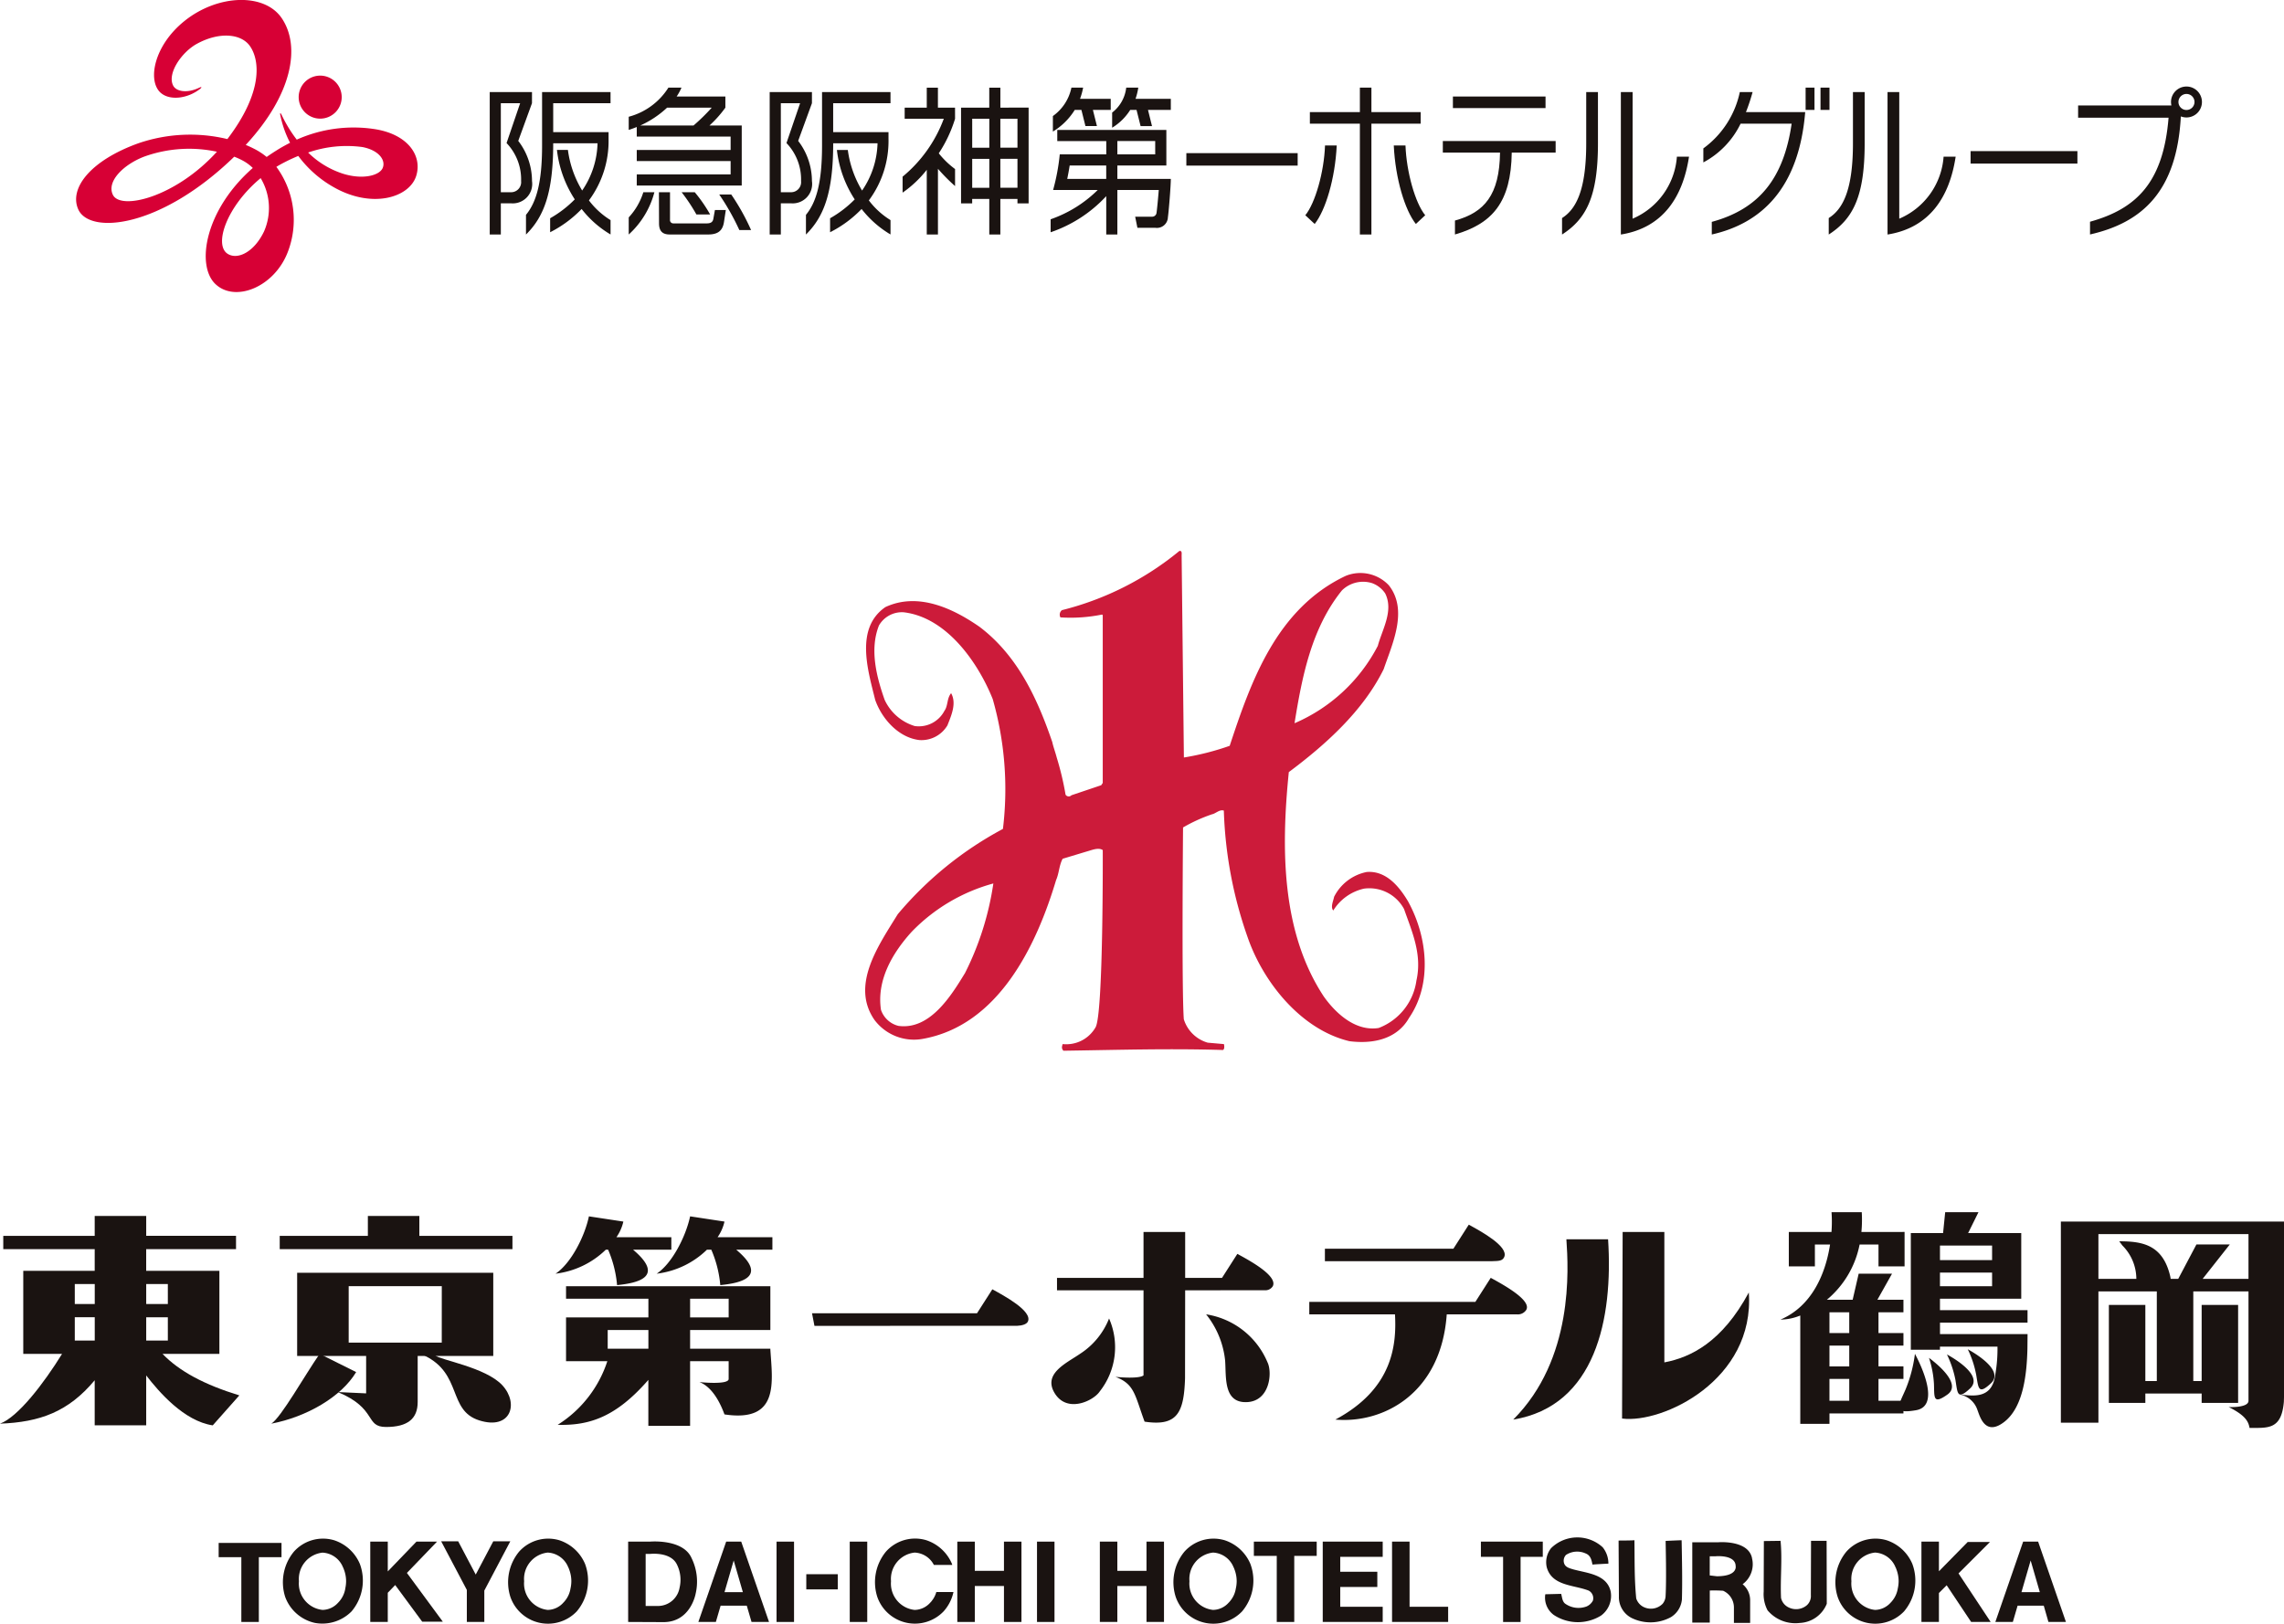 <svg xmlns="http://www.w3.org/2000/svg" width="240.238" height="170.814" viewBox="0 0 240.238 170.814">
  <g id="グループ_1695" data-name="グループ 1695" transform="translate(-840 -1431)">
    <g id="グループ_946" data-name="グループ 946" transform="translate(840 1558.531)">
      <path id="パス_88" data-name="パス 88" d="M33.476,37.532H39.46V28.794h-7.7V26.513H41.21v-1.4H31.763V23.024H26.345v2.092H16.728v1.4h9.617v2.281H18.831v8.738h4.079c-1.918,3.107-4.642,6.659-6.527,7.34,4.192-.155,7.194-1.247,9.961-4.566V45.05h5.418V39.8c1.333,1.72,3.967,4.8,7,5.254L41.558,41.9c-3.674-1.124-6.317-2.535-8.082-4.371m.563-1.4H31.763V33.683h2.275Zm0-3.844H31.763v-2.1h2.275Zm-9.789-2.1h2.1v2.1h-2.1Zm0,3.494h2.1v2.449h-2.1Z" transform="translate(-16.384 -22.626)" fill="#1a1311"/>
      <path id="パス_89" data-name="パス 89" d="M46.807,25.116V23.024H41.392v2.092H32.121v1.4H56.6v-1.4Z" transform="translate(-2.699 -22.625)" fill="#1a1311"/>
      <path id="パス_90" data-name="パス 90" d="M36.727,30.784c-1.578,2.275-4.023,6.646-5.076,7.342,3.674-.7,7.348-2.8,8.918-5.426Z" transform="translate(-3.108 -15.877)" fill="#1a1311"/>
      <path id="パス_91" data-name="パス 91" d="M40.258,30.887c4.018,1.918,2.447,5.768,5.768,6.82s4.2-1.756,2.451-3.676-6.631-2.685-7.075-3.163Z" transform="translate(4.377 -15.804)" fill="#1a1311"/>
      <path id="パス_92" data-name="パス 92" d="M33.1,26.221v8.75h7.256v3.936l-2.976-.138c4.2,1.754,2.8,3.674,5.074,3.674s3.324-.873,3.324-2.621v-4.85h7.95v-8.75Zm15.211,7.347H38.521v-5.94h9.793Z" transform="translate(-1.845 -19.845)" fill="#1a1311"/>
      <path id="パス_93" data-name="パス 93" d="M59.818,25.238H54.044a4.71,4.71,0,0,0,.727-1.643l-3.623-.55c-.432,2.079-1.866,4.936-3.509,6.033a9.129,9.129,0,0,0,5.282-2.522h.247a11.991,11.991,0,0,1,.942,3.724c2.141-.213,5.095-.847,1.685-3.724h4.023Z" transform="translate(10.796 -22.607)" fill="#1a1311"/>
      <path id="パス_94" data-name="パス 94" d="M65.5,25.238H59.737a4.733,4.733,0,0,0,.724-1.643l-3.616-.55c-.441,2.079-1.868,4.936-3.517,6.033a9.135,9.135,0,0,0,5.285-2.522h.462a12.008,12.008,0,0,1,.944,3.724c2.144-.213,5.093-.847,1.681-3.724h3.8Z" transform="translate(15.743 -22.607)" fill="#1a1311"/>
      <path id="パス_95" data-name="パス 95" d="M70.129,33.609v-.058H61.688V31.583h8.441V26.976H48.638V28.29H57.3v1.967H48.638v4.609h4.343a12.453,12.453,0,0,1-5.222,6.693c3.4.1,6.142-.879,9.428-4.6.043-.05.069-.084.108-.127v4.835h4.392v-6.8h4.055v1.868c0,.654-3.074.329-3.074.329.879.325,1.87,1.314,2.634,3.4,5.811.877,5.04-3.4,4.825-6.854M61.688,28.29h4.055v1.967H61.688ZM53.02,31.583H57.3v1.969H53.02Z" transform="translate(10.9 -19.189)" fill="#1a1311"/>
      <path id="パス_96" data-name="パス 96" d="M81.037,27.149l-1.615,2.524H62.068L62.324,31l21.343-.009c.456-.019.95-.142,1.1-.432.548-1.1-2.524-2.743-3.73-3.406" transform="translate(23.343 -19.039)" fill="#1a1311"/>
      <path id="パス_97" data-name="パス 97" d="M106.055,23.514l-1.617,2.528H90.922v1.311h17.623c.654-.022,1.054-.015,1.241-.441.482-1.122-2.526-2.739-3.732-3.4" transform="translate(48.435 -22.199)" fill="#1a1311"/>
      <path id="パス_98" data-name="パス 98" d="M94.822,26.228l-1.613,2.524H89.333l0-4.827H84.952v4.827h-9.1v1.311h9.1v8.95c-.523.411-2.958.153-2.958.153,2.019.755,2.038,1.905,3.07,4.713,3.44.52,4.137-.935,4.255-4.552l.013-9.264,8.344-.011a.912.912,0,0,0,.873-.423c.548-1.1-2.52-2.743-3.728-3.4" transform="translate(35.327 -21.842)" fill="#1a1311"/>
      <path id="パス_99" data-name="パス 99" d="M81.6,28.792a7.843,7.843,0,0,1-3.068,3.728c-1.426.983-3.947,2.085-2.629,4.171s4.057.763,4.711-.219a7.512,7.512,0,0,0,.985-7.68" transform="translate(35.056 -17.609)" fill="#1a1311"/>
      <path id="パス_100" data-name="パス 100" d="M84.239,28.559a9.28,9.28,0,0,1,2,4.857c.125,1.724-.2,4.461,2.26,4.38s2.718-3.117,2.2-4.182a8.384,8.384,0,0,0-6.459-5.055" transform="translate(42.623 -17.812)" fill="#1a1311"/>
      <path id="パス_101" data-name="パス 101" d="M109.127,26.507l-1.613,2.524H90.044v1.314h9.015c.172,3.18-.2,7.824-6.273,11.072,5.02.441,11.122-2.717,11.717-11.072h7.37a1.045,1.045,0,0,0,.974-.443c.673-1.028-2.52-2.741-3.72-3.4" transform="translate(47.671 -19.597)" fill="#1a1311"/>
      <path id="パス_102" data-name="パス 102" d="M107.108,24.337c.222,3.175.767,12.609-5.59,18.967,8.662-1.421,10.52-10.638,9.976-18.967Z" transform="translate(57.649 -21.484)" fill="#1a1311"/>
      <path id="パス_103" data-name="パス 103" d="M120.975,30.282c-2.812,5.226-6.115,6.841-8.888,7.362V23.925H107.7l-.062,19.627c4.272.552,13.987-4.057,13.332-13.27" transform="translate(62.975 -21.842)" fill="#1a1311"/>
      <path id="パス_104" data-name="パス 104" d="M124.9,30.786c.767,1.425,2.632,5.489.114,5.925s-1.866-.436-1.1-2.193a14.631,14.631,0,0,0,.982-3.732" transform="translate(76.522 -15.876)" fill="#1a1311"/>
      <path id="パス_105" data-name="パス 105" d="M124.907,31.009c.954.7,3.463,2.782,1.939,3.861s-1.365.307-1.413-1.094a10.51,10.51,0,0,0-.525-2.767" transform="translate(77.988 -15.682)" fill="#1a1311"/>
      <path id="パス_106" data-name="パス 106" d="M125.919,30.817c1.041.566,3.8,2.3,2.43,3.578s-1.309.48-1.539-.9a10.912,10.912,0,0,0-.892-2.675" transform="translate(78.868 -15.849)" fill="#1a1311"/>
      <path id="パス_107" data-name="パス 107" d="M127.09,30.525c1.041.572,3.8,2.3,2.44,3.577s-1.314.475-1.556-.9a10.574,10.574,0,0,0-.884-2.675" transform="translate(79.886 -16.103)" fill="#1a1311"/>
      <path id="パス_108" data-name="パス 108" d="M136.161,34.431V33.116h-9.21v-1.2H135.5V25.006h-5.586L131,22.811h-3.5l-.222,2.195h-3.393V37.284h3.064v-.327H133a15.707,15.707,0,0,1-.234,2.954c-.331,2.638-2.414,2.2-3.724,2.088a2.426,2.426,0,0,1,1.858,1.647c.221.538.765,2.846,2.849,1.2,2-1.585,2.341-5.095,2.4-7.677l.015-1.533h-9.21V34.431Zm-9.21-8.108h5.482v1.531h-5.482Zm0,2.844h5.482V30.6h-5.482Z" transform="translate(77.101 -22.811)" fill="#1a1311"/>
      <path id="パス_109" data-name="パス 109" d="M125.067,24.892a13.6,13.6,0,0,0,.037-2.081h-3.178a14.349,14.349,0,0,1-.007,2.081h-4.487v3.62h2.743v-2.3h1.595c-.471,3.061-1.9,6.493-5.218,7.9a5.635,5.635,0,0,0,2.086-.43v11.4h3.07v-1.1h7.781V42.653h-2.625v-2.3h2.625v-1.32h-2.625V36.848h2.625v-1.32h-2.625V33.342h2.625V32.021H126.75l1.539-2.741h-3.509l-.632,2.741h-2.709a10.082,10.082,0,0,0,3.44-5.811h1.986v2.3h2.743v-3.62Zm-1.279,17.761h-2.081v-2.3h2.081Zm0-3.618h-2.081V36.848h2.081Zm0-3.507h-2.081V33.342h2.081Z" transform="translate(70.721 -22.811)" fill="#1a1311"/>
      <path id="パス_110" data-name="パス 110" d="M132.328,23.338V44.5h3.949V30.686h6.142v9.432h-1.206V32.11h-3.836V42.421h3.836v-.989h5.923v.989h3.835V32.11h-3.835v8.007h-.879V30.686h5.805V42.195c0,.765-2.081.66-2.081.66,1.756.871,2.081,1.535,2.191,2.193,1.946,0,3.356.2,3.61-2.739l.015-.49V23.338Zm14.91,6.033,2.855-3.62h-3.509l-1.913,3.62h-.793l-.036-.221c-.772-3.4-2.961-3.734-5.375-3.734l.335.447a4.981,4.981,0,0,1,1.464,3.507h-3.99V24.658h15.785v4.713Z" transform="translate(84.441 -22.353)" fill="#1a1311"/>
    </g>
    <g id="グループ_947" data-name="グループ 947" transform="translate(848 1431)">
      <path id="パス_113" data-name="パス 113" d="M128.9,5.6a.844.844,0,1,0,.845-.843.844.844,0,0,0-.845.843m.252,1.518c-.417,7.86-4.031,11.168-9.553,12.423V18.2c4.9-1.358,7.714-4.157,8.261-10.945h-9.514V5.966h9.812a1.867,1.867,0,0,1-.041-.364,1.627,1.627,0,1,1,1.628,1.628,1.645,1.645,0,0,1-.593-.11" transform="translate(92.236 5.127)" fill="#1a1311"/>
      <path id="パス_114" data-name="パス 114" d="M46.568,14.767h1.07A1.059,1.059,0,0,0,48.7,13.592a5.526,5.526,0,0,0-1.53-4L48.6,5.4H46.568ZM49.844,5.4,48.4,9.364a6.928,6.928,0,0,1,1.447,4.228,2.045,2.045,0,0,1-2.157,2.343H46.568v3.277H45.4V4.229h4.446ZM57.9,8.443v.7a10.483,10.483,0,0,1-2.064,6.484A8.266,8.266,0,0,0,58.109,17.7v1.509a10.719,10.719,0,0,1-3.042-2.68,12.3,12.3,0,0,1-3.312,2.446v-1.47a11.81,11.81,0,0,0,2.59-1.988,11.951,11.951,0,0,1-1.874-5.2h1.152a11.016,11.016,0,0,0,1.5,4.271A9.2,9.2,0,0,0,56.74,9.616H52.077c0,5.151-.955,7.723-2.863,9.6V17.146c1.067-1.3,1.693-3.319,1.693-7.3V4.229h7.2V5.4H52.077V8.443Z" transform="translate(-1.889 5.458)" fill="#1a1311"/>
      <path id="パス_115" data-name="パス 115" d="M59.429,14.767H60.5a1.058,1.058,0,0,0,1.056-1.175,5.52,5.52,0,0,0-1.535-4L61.456,5.4H59.429ZM62.7,5.4,61.252,9.364A6.945,6.945,0,0,1,62.7,13.592a2.046,2.046,0,0,1-2.157,2.343H59.429v3.277H58.256V4.229H62.7Zm8.053,3.042v.7a10.484,10.484,0,0,1-2.066,6.484A8.3,8.3,0,0,0,70.965,17.7v1.509a10.812,10.812,0,0,1-3.042-2.68,12.242,12.242,0,0,1-3.314,2.446v-1.47A11.785,11.785,0,0,0,67.2,15.52a11.951,11.951,0,0,1-1.873-5.2h1.147a11.06,11.06,0,0,0,1.5,4.271A9.2,9.2,0,0,0,69.6,9.616H64.935c0,5.151-.96,7.723-2.865,9.6V17.146c1.07-1.3,1.693-3.319,1.693-7.3V4.229h7.2V5.4h-6.03V8.443Z" transform="translate(14.702 5.458)" fill="#1a1311"/>
      <path id="パス_116" data-name="パス 116" d="M82.158,9.643H78.178v1.4h3.981Zm1.173,2.574H78.178v1.409H83.8c0,.749-.211,3.376-.307,4.038a1.156,1.156,0,0,1-1.312,1.109H80.287l-.236-1.17h1.784a.461.461,0,0,0,.46-.387c.05-.321.163-1.473.238-2.421H78.178v4.684h-1.17V15.44a14.184,14.184,0,0,1-5.849,3.8V17.875a13.208,13.208,0,0,0,4.952-3.08H71.419a22.309,22.309,0,0,0,.7-3.747h4.892v-1.4H71.857V8.473H83.331ZM72.906,13.626h4.1V12.217H73.162c-.073.463-.163.96-.257,1.409m2.7-7.258.424,1.7H74.82l-.424-1.7h-.7a6.957,6.957,0,0,1-2.3,2.279V7.014a4.867,4.867,0,0,0,1.949-2.989h1.232A7.394,7.394,0,0,1,74.252,5.2h3.227v1.17Zm4.773-2.343A6.647,6.647,0,0,1,80.09,5.2H83.8v1.17H81.4l.421,1.7h-1.2l-.426-1.7h-.666a5.789,5.789,0,0,1-1.9,1.871V6.65a3.854,3.854,0,0,0,1.48-2.625Z" transform="translate(31.35 5.195)" fill="#1a1311"/>
      <rect id="長方形_42" data-name="長方形 42" width="11.708" height="1.312" transform="translate(116.784 16.111)" fill="#1a1311"/>
      <path id="パス_117" data-name="パス 117" d="M94.482,18.369c-1.145-1.447-2.155-4.748-2.322-8.257h1.232c.1,2.783,1.026,6.065,2.075,7.338ZM88.594,4.025h1.214V6.6h5.181V7.815H89.807v11.66H88.594V7.815H83.335V6.6h5.259ZM83.841,18.369l-.987-.918c1.044-1.273,1.977-4.555,2.073-7.338h1.232c-.172,3.509-1.177,6.809-2.318,8.257" transform="translate(46.442 5.195)" fill="#1a1311"/>
      <path id="パス_118" data-name="パス 118" d="M89.17,9.114h11.866v1.218H96.419c-.071,5.206-2.02,7.469-5.973,8.616V17.481c3.108-.852,4.679-2.691,4.741-7.148H89.17Zm1.06-4.681h9.743V5.649H90.23Z" transform="translate(54.591 5.722)" fill="#1a1311"/>
      <path id="パス_119" data-name="パス 119" d="M98.422,9.616c0,5.618-1.234,7.959-3.777,9.6V17.483c1.482-.937,2.542-2.952,2.542-7.867V4.229h1.234Zm3.642,7.934a7.69,7.69,0,0,0,4.661-6.527H108c-.639,4.212-2.716,7.487-7.169,8.192V4.229h1.237Z" transform="translate(61.656 5.458)" fill="#1a1311"/>
      <path id="パス_120" data-name="パス 120" d="M111.848,6.6c-.662,8.012-4.606,11.706-9.825,12.876V18.148c5.009-1.36,7.565-4.61,8.4-10.332h-5.369a9.1,9.1,0,0,1-3.919,4.077V10.419a9.84,9.84,0,0,0,3.836-5.927h1.344a19.788,19.788,0,0,1-.7,2.109Zm.044-2.577h.934V6.367h-.934Zm1.567,0h.944V6.367h-.944Z" transform="translate(70.028 5.194)" fill="#1a1311"/>
      <path id="パス_121" data-name="パス 121" d="M110.672,9.616c0,5.618-1.232,7.959-3.779,9.6V17.483c1.486-.937,2.547-2.952,2.547-7.867V4.229h1.232Zm3.639,7.934a7.688,7.688,0,0,0,4.663-6.527h1.269c-.637,4.212-2.716,7.487-7.166,8.192V4.229h1.234Z" transform="translate(77.459 5.458)" fill="#1a1311"/>
      <rect id="長方形_43" data-name="長方形 43" width="11.236" height="1.312" transform="translate(199.272 15.898)" fill="#1a1311"/>
      <path id="パス_122" data-name="パス 122" d="M55.82,6.13A10.31,10.31,0,0,1,53,8.008h5.6A20.8,20.8,0,0,0,60.515,6.13Zm7.849,1.878v6.317H52.627V13.152H62.5v-1.4H52.627V10.582H62.5V9.174H52.627V8.166c-.279.115-.563.218-.845.307V7.089a7.082,7.082,0,0,0,4.175-3.064h1.374a5.433,5.433,0,0,1-.511.937h5.128V6.13a12.037,12.037,0,0,1-1.672,1.878Zm-8.71,7.022h1.166v2.888a.342.342,0,0,0,.348.389H60c.431,0,.618-.165.676-.444l.172-.962h1.147l-.2,1.3c-.153.932-.7,1.285-1.7,1.273h-4.01c-.834,0-1.115-.449-1.115-1.168Zm8.458,3.978A25.109,25.109,0,0,0,61.3,15.264h1.264a23.431,23.431,0,0,1,2.089,3.745ZM58.9,17.368a18.439,18.439,0,0,0-1.553-2.338h1.381a15.366,15.366,0,0,1,1.617,2.338ZM54.482,15.03a9.144,9.144,0,0,1-2.7,4.446v-1.8a6.883,6.883,0,0,0,1.537-2.648Z" transform="translate(6.349 5.195)" fill="#1a1311"/>
      <path id="パス_123" data-name="パス 123" d="M71.679,14.56h1.8V11.519h-1.8Zm0-4.214h1.8V7.3h-1.8ZM76.44,7.3h-1.8v3.042h1.8Zm0,4.212h-1.8v3.042h1.8Zm.637-5.387h.536V16.2H76.44v-.467h-1.8v3.745H73.476V15.733h-1.8V16.2h-1.17V6.13h2.968v-2.1h1.168v2.1ZM69.876,7.3a14.106,14.106,0,0,1-1.713,3.635,9,9,0,0,0,1.713,1.654v1.793a19.96,19.96,0,0,1-1.8-1.819v6.91H66.9V12.671a11.639,11.639,0,0,1-2.542,2.4V13.392A14.369,14.369,0,0,0,68.69,7.3H64.576V6.13H66.9v-2.1h1.173v2.1h1.8Z" transform="translate(22.58 5.195)" fill="#1a1311"/>
      <path id="パス_124" data-name="パス 124" d="M49.817,10.22a2.263,2.263,0,1,1,2.265,2.261,2.263,2.263,0,0,1-2.265-2.261m.994,5.827a9.235,9.235,0,0,0,3.678,2.231c2.1.653,3.823.179,4.162-.6.348-.8-.369-1.869-2.13-2.208a12.372,12.372,0,0,0-5.71.577m-4.993,2.691c-3.6,2.984-4.988,7.089-3.429,7.991,1.047.614,2.755-.231,3.784-2.38a6.122,6.122,0,0,0-.355-5.611m-4.6-2.776a13.926,13.926,0,0,0-7.686.527c-2.157.841-3.935,2.6-3.261,4,.795,1.67,6.571.289,10.948-4.53M35.3,9.76C33.893,8.507,34.568,4.8,37.814,2.2c3.516-2.817,8.4-2.955,10.213-.3,2.022,2.971,1.138,8.034-3.779,13.346.332.135.648.284.953.442a7.1,7.1,0,0,1,1.248.825c.433-.309.889-.6,1.367-.893.369-.218.737-.417,1.095-.6a10.961,10.961,0,0,1-1.017-2.872c-.078-.341.027-.284.137-.048a14.385,14.385,0,0,0,1.583,2.59,14.668,14.668,0,0,1,8.112-1.12c3.6.531,5.1,2.826,4.459,4.915-.721,2.352-4.771,3.527-8.843,1.115a11.889,11.889,0,0,1-3.566-3.195q-.663.268-1.344.614c-.332.169-.653.341-.962.534a9.408,9.408,0,0,1,1.2,8.964c-1.418,3.7-5.561,5.348-7.629,3.348-2.02-1.956-1.113-7.753,3.949-12.194a4.62,4.62,0,0,0-.994-.744,7.883,7.883,0,0,0-.957-.442c-7.748,7.521-15.233,8.225-16.412,5.529-.969-2.2,1.283-5.133,6.351-6.949a16.782,16.782,0,0,1,9.34-.435c3.761-4.933,3.419-8.291,2.373-9.782-.912-1.308-3.222-1.539-5.6-.229C37.5,5.5,35.952,7.747,36.62,9.013c.344.646,1.512.8,2.714.224.3-.144.339-.06.076.14-1.292,1-3.151,1.23-4.109.382" transform="translate(-26.401 0.001)" fill="#d70035"/>
    </g>
    <path id="パス_536" data-name="パス 536" d="M112.107,36.929c-.908-1.535-2.288-3.306-4.372-3.149a4.917,4.917,0,0,0-3.44,2.609c-.088.458-.4,1.078-.088,1.444a5.107,5.107,0,0,1,3.233-2.3,4.141,4.141,0,0,1,4.212,2.148c.837,2.391,1.924,4.768,1.3,7.527a6.253,6.253,0,0,1-3.971,4.985c-2.381.379-4.447-1.453-5.764-3.3-4.458-6.757-4.514-15.487-3.687-23.621,3.911-2.919,7.824-6.453,9.979-10.831.913-2.682,2.6-6.21.538-8.827a4.112,4.112,0,0,0-4.525-.99c-7.293,3.446-9.975,11.12-12.211,17.883a28.038,28.038,0,0,1-4.817,1.229L88.256.456c0-.142.069-.512-.239-.448A31.409,31.409,0,0,1,75.668,6.233a.6.6,0,0,0-.159.762,16.691,16.691,0,0,0,4.385-.3l.065.069V24.413l-.161.239-3.13,1.055a.393.393,0,0,1-.62-.06,30.736,30.736,0,0,0-.93-3.909c-.14-.547-.37-1.156-.463-1.614-1.524-4.451-3.59-9.066-7.661-12.14-2.751-1.911-6.449-3.683-9.9-2.071-3.22,2.226-1.83,6.67-1.07,9.759.693,1.985,2.458,3.984,4.667,4.23a3.175,3.175,0,0,0,2.932-1.548c.387-.994.994-2.305.387-3.384-.456.54-.312,1.311-.7,1.851a3.044,3.044,0,0,1-3.125,1.606,5.128,5.128,0,0,1-3.166-2.755c-.837-2.374-1.608-5.278-.6-7.824a2.785,2.785,0,0,1,2.607-1.39c4.533.538,7.829,5.31,9.359,9.126a34.543,34.543,0,0,1,1.076,13.664A37.535,37.535,0,0,0,58.4,38.219c-1.989,3.237-5,7.45-2.45,11.126a5.187,5.187,0,0,0,4.992,2.008c8.044-1.38,12.047-9.83,14.112-16.729.314-.7.314-1.548.689-2.236l2.527-.762c.549-.151,1.238-.456,1.69-.151,0,0,.073,17.187-.753,18.642a3.551,3.551,0,0,1-3.463,1.769c-.073.248-.151.448.08.7,5.6-.082,10.963-.25,16.658-.082.291.082.291-.368.222-.616L91,51.738a3.708,3.708,0,0,1-2.514-2.465c-.235-3.125-.08-20.177-.08-20.177a16.7,16.7,0,0,1,3.059-1.39c.385-.075.773-.53,1.231-.385a44.063,44.063,0,0,0,2.467,13.223c1.606,4.744,5.6,9.809,10.741,11.038,2.374.306,4.974-.146,6.285-2.467,2.452-3.584,1.92-8.511-.086-12.185m-6.98-32.778a3.17,3.17,0,0,1,3.155-.764,2.835,2.835,0,0,1,1.388,1.081c.921,1.832-.329,3.829-.773,5.519a17.749,17.749,0,0,1-8.761,8.143c.779-4.832,1.767-9.992,4.989-13.978m-39.674,40.3c-1.446,2.37-3.672,5.967-6.974,5.519a2.589,2.589,0,0,1-1.84-1.688c-.465-3.074,1.152-5.921,3.227-8.21a18.822,18.822,0,0,1,8.593-5.086,30.846,30.846,0,0,1-3,9.464" transform="translate(876.031 1488.959)" fill="#cc1b3a"/>
    <g id="グループ_948" data-name="グループ 948" transform="translate(863 1592.746)">
      <path id="パス_129" data-name="パス 129" d="M101.541,35.531c-.351-.106-.807-.207-.953-.611a.882.882,0,0,1,.192-.911,2.154,2.154,0,0,1,2.081-.146c.511.2.609.706.7,1.165.037-.018,1.623-.1,1.676-.1a2.725,2.725,0,0,0-.6-1.721,3.942,3.942,0,0,0-5.422.086,2.377,2.377,0,0,0-.461,2.021c.552,1.979,2.835,1.837,4.4,2.447a.9.9,0,0,1,.451,1.063,1.366,1.366,0,0,1-.66.607,2.425,2.425,0,0,1-2.279-.31c-.3-.258-.3-.712-.4-1.013L98.6,38.15a2.257,2.257,0,0,0,.9,2.181,4.619,4.619,0,0,0,4.964.061,2.57,2.57,0,0,0,1.015-2.524c-.4-1.823-2.475-1.932-3.942-2.337" transform="translate(40.939 -32.167)" fill="#1a1311"/>
      <path id="パス_130" data-name="パス 130" d="M108.987,32.45c0,.587.1,3.879-.008,5.854a1.39,1.39,0,0,1-.306.756,1.731,1.731,0,0,1-1.873.4,1.525,1.525,0,0,1-.909-.964c-.2-2.076-.159-3.853-.187-6.124-.05.037-1.657.037-1.667.042l.033,5.874a2.454,2.454,0,0,0,1.359,2.28,4.5,4.5,0,0,0,4.1-.092,2.441,2.441,0,0,0,1.169-1.865c.058-1.974.008-4.15-.03-6.229-.035-.011-1.681.067-1.681.067" transform="translate(43.211 -32.08)" fill="#1a1311"/>
      <path id="パス_131" data-name="パス 131" d="M119.8,32.42l-.018,5.707a1.308,1.308,0,0,1-.409,1.06,1.753,1.753,0,0,1-1.919.245,1.448,1.448,0,0,1-.81-1.009c-.089-2.031.146-4.08-.051-6l-1.754.023-.018,5.315a3.656,3.656,0,0,0,.409,1.976,3.818,3.818,0,0,0,3.384,1.325,3.21,3.21,0,0,0,2.841-2.017l-.017-6.621c-.365,0-1.506,0-1.638,0" transform="translate(47.69 -32.061)" fill="#1a1311"/>
      <rect id="長方形_57" data-name="長方形 57" width="3.31" height="1.597" transform="translate(61.808 3.873)" fill="#1a1311"/>
      <path id="パス_132" data-name="パス 132" d="M0,34.077H2.385v6.815h1.84V34.077H6.61v-1.5H0Z" transform="translate(0 -31.996)" fill="#1a1311"/>
      <path id="パス_133" data-name="パス 133" d="M23.809,32.456h-1.79l-1.847,3.5-1.846-3.5h-1.79l2.7,5.116v3.37h1.839v-3.3Z" transform="translate(6.867 -32.046)" fill="#1a1311"/>
      <rect id="長方形_58" data-name="長方形 58" width="1.84" height="8.451" transform="translate(58.679 0.445)" fill="#1a1311"/>
      <rect id="長方形_59" data-name="長方形 59" width="1.84" height="8.451" transform="translate(66.379 0.445)" fill="#1a1311"/>
      <path id="パス_134" data-name="パス 134" d="M59.8,35.553H56.733V32.481h-1.84v8.451h1.84V37.149H59.8v3.783h1.84V32.481H59.8Z" transform="translate(22.8 -32.036)" fill="#1a1311"/>
      <path id="パス_135" data-name="パス 135" d="M70.393,35.553H67.326V32.481h-1.84v8.451h1.84V37.149h3.067v3.783h1.84V32.481h-1.84Z" transform="translate(27.199 -32.036)" fill="#1a1311"/>
      <path id="パス_136" data-name="パス 136" d="M76.931,32.481v1.5h2.408v6.951h1.84V33.981h2.362v-1.5Z" transform="translate(31.954 -32.036)" fill="#1a1311"/>
      <path id="パス_137" data-name="パス 137" d="M93.805,32.481v1.6h2.334v6.853h1.841V34.079h2.334v-1.6Z" transform="translate(38.961 -32.036)" fill="#1a1311"/>
      <path id="パス_138" data-name="パス 138" d="M137.621,40.932h1.841l-2.925-8.451h-1.575l-2.926,8.451h1.841l.5-1.711h2.753Zm-2.836-3.138.965-3.33.964,3.33Z" transform="translate(54.84 -32.036)" fill="#1a1311"/>
      <path id="パス_139" data-name="パス 139" d="M133.754,32.515h-2.34L128.383,35.6V32.481h-1.84v8.451h1.84V37.885l.814-.814,2.574,3.861h2.054l-3.381-5.107Z" transform="translate(52.559 -32.036)" fill="#1a1311"/>
      <path id="パス_140" data-name="パス 140" d="M82.05,32.481v8.451h6.307v-1.6H83.89V37.249h3.9v-1.6h-3.9V34.079h4.467v-1.6Z" transform="translate(34.08 -32.036)" fill="#1a1311"/>
      <path id="パス_141" data-name="パス 141" d="M89.043,32.481H87.2v8.451H93.1v-1.6H89.043Z" transform="translate(36.22 -32.036)" fill="#1a1311"/>
      <rect id="長方形_60" data-name="長方形 60" width="1.84" height="8.451" transform="translate(86.075 0.445)" fill="#1a1311"/>
      <path id="パス_142" data-name="パス 142" d="M18.289,32.481H16.125l-3.016,3.134V32.481H11.267v8.451h1.841v-3.07l.781-.814,2.842,3.858H18.9l-3.779-5.131Z" transform="translate(4.679 -32.036)" fill="#1a1311"/>
      <path id="パス_143" data-name="パス 143" d="M10.145,32.42a4.106,4.106,0,0,0-4.212,1.2,5.062,5.062,0,0,0-.923,4.758,4.314,4.314,0,0,0,3.128,2.743,4.321,4.321,0,0,0,3.851-1.206,5.019,5.019,0,0,0,.876-5.006,4.437,4.437,0,0,0-2.72-2.49m1.193,5.07a2.706,2.706,0,0,1-.6,1.329c-.028.037-.058.071-.086.1-.01.01-.016.021-.024.03s-.021.016-.03.025a2.247,2.247,0,0,1-1.656.781,2.787,2.787,0,0,1-2.483-3.016A2.789,2.789,0,0,1,8.94,33.728,2.451,2.451,0,0,1,11.1,35.29c.013.025.03.05.044.075s.011.042.017.064a3.467,3.467,0,0,1,.259,1.315,3.659,3.659,0,0,1-.085.746" transform="translate(1.984 -32.125)" fill="#1a1311"/>
      <path id="パス_144" data-name="パス 144" d="M26.88,32.42a4.106,4.106,0,0,0-4.212,1.2,5.062,5.062,0,0,0-.923,4.758,4.185,4.185,0,0,0,6.979,1.537,5.019,5.019,0,0,0,.876-5.006,4.436,4.436,0,0,0-2.72-2.49m1.193,5.07a2.706,2.706,0,0,1-.6,1.329c-.028.037-.058.071-.086.1-.01.01-.016.021-.024.03s-.021.016-.03.025a2.247,2.247,0,0,1-1.656.781,2.787,2.787,0,0,1-2.483-3.016,2.789,2.789,0,0,1,2.483-3.016,2.451,2.451,0,0,1,2.163,1.563c.013.025.03.05.044.075s.011.042.017.064a3.468,3.468,0,0,1,.259,1.315,3.66,3.66,0,0,1-.085.746" transform="translate(8.936 -32.125)" fill="#1a1311"/>
      <path id="パス_145" data-name="パス 145" d="M76.326,32.42a4.106,4.106,0,0,0-4.212,1.2,5.058,5.058,0,0,0-.923,4.758,4.185,4.185,0,0,0,6.979,1.537,5.015,5.015,0,0,0,.875-5.006,4.431,4.431,0,0,0-2.719-2.49m1.192,5.07a2.694,2.694,0,0,1-.6,1.329c-.028.037-.057.071-.086.1-.009.01-.014.021-.023.03s-.021.016-.031.025a2.245,2.245,0,0,1-1.656.781,2.788,2.788,0,0,1-2.483-3.016,2.79,2.79,0,0,1,2.483-3.016,2.451,2.451,0,0,1,2.163,1.563c.014.025.031.05.044.075s.011.042.018.064a3.5,3.5,0,0,1,.259,1.315,3.564,3.564,0,0,1-.086.746" transform="translate(29.472 -32.125)" fill="#1a1311"/>
      <path id="パス_146" data-name="パス 146" d="M125.52,32.42a4.105,4.105,0,0,0-4.212,1.2,5.059,5.059,0,0,0-.923,4.758,4.185,4.185,0,0,0,6.979,1.537,5.015,5.015,0,0,0,.875-5.006,4.431,4.431,0,0,0-2.719-2.49m1.192,5.07a2.694,2.694,0,0,1-.6,1.329c-.028.037-.057.071-.086.1-.009.01-.014.021-.023.03s-.021.016-.031.025a2.245,2.245,0,0,1-1.656.781,2.787,2.787,0,0,1-2.483-3.016,2.789,2.789,0,0,1,2.483-3.016,2.451,2.451,0,0,1,2.163,1.563c.014.025.031.05.044.075s.011.042.018.064a3.5,3.5,0,0,1,.259,1.315,3.563,3.563,0,0,1-.086.746" transform="translate(49.904 -32.125)" fill="#1a1311"/>
      <path id="パス_147" data-name="パス 147" d="M54.738,38.819c-.028.037-.057.071-.086.1-.008.01-.014.021-.023.03s-.021.016-.031.025a2.245,2.245,0,0,1-1.656.781,2.788,2.788,0,0,1-2.483-3.016,2.79,2.79,0,0,1,2.483-3.016,2.379,2.379,0,0,1,2.025,1.3H56.9c-.013-.04-.021-.082-.034-.12a4.436,4.436,0,0,0-2.72-2.49,4.106,4.106,0,0,0-4.212,1.2,5.062,5.062,0,0,0-.923,4.758,4.185,4.185,0,0,0,6.979,1.537,4.447,4.447,0,0,0,1.037-2.032H55.223a2.528,2.528,0,0,1-.485.936" transform="translate(20.261 -32.125)" fill="#1a1311"/>
      <path id="パス_148" data-name="パス 148" d="M39.935,32.481H38.574l-2.926,8.451h1.841l.5-1.711h2.753l.5,1.711h1.841l-2.926-8.451ZM38.4,37.794l.965-3.33.964,3.33Z" transform="translate(14.807 -32.036)" fill="#1a1311"/>
      <path id="パス_149" data-name="パス 149" d="M115.8,34.206c-.392-1.936-3.533-1.674-3.533-1.674h-2.753v8.45h1.841V37.61a13.281,13.281,0,0,1,1.4.023,1.925,1.925,0,0,1,1.139,1.8v1.585H115.6V38.585a2.186,2.186,0,0,0-.79-1.639,2.613,2.613,0,0,0,.985-2.74m-3.71,1.9-.735-.085V34.006h.616s2.11-.2,2.11,1.043c0,0,.238,1.059-1.991,1.059" transform="translate(45.485 -32.02)" fill="#1a1311"/>
      <path id="パス_150" data-name="パス 150" d="M32.721,32.486H30.432v8.451l3.721.017c2.846,0,3.373-2.968,3.373-2.968a5.6,5.6,0,0,0-.427-3.772c-.894-2.045-4.378-1.728-4.378-1.728m3.119,4.849a2.305,2.305,0,0,1-2.181,1.919H32.272V33.78h.463s2.17-.26,2.828,1.115a3.611,3.611,0,0,1,.277,2.44" transform="translate(12.639 -32.041)" fill="#1a1311"/>
    </g>
  </g>
</svg>
